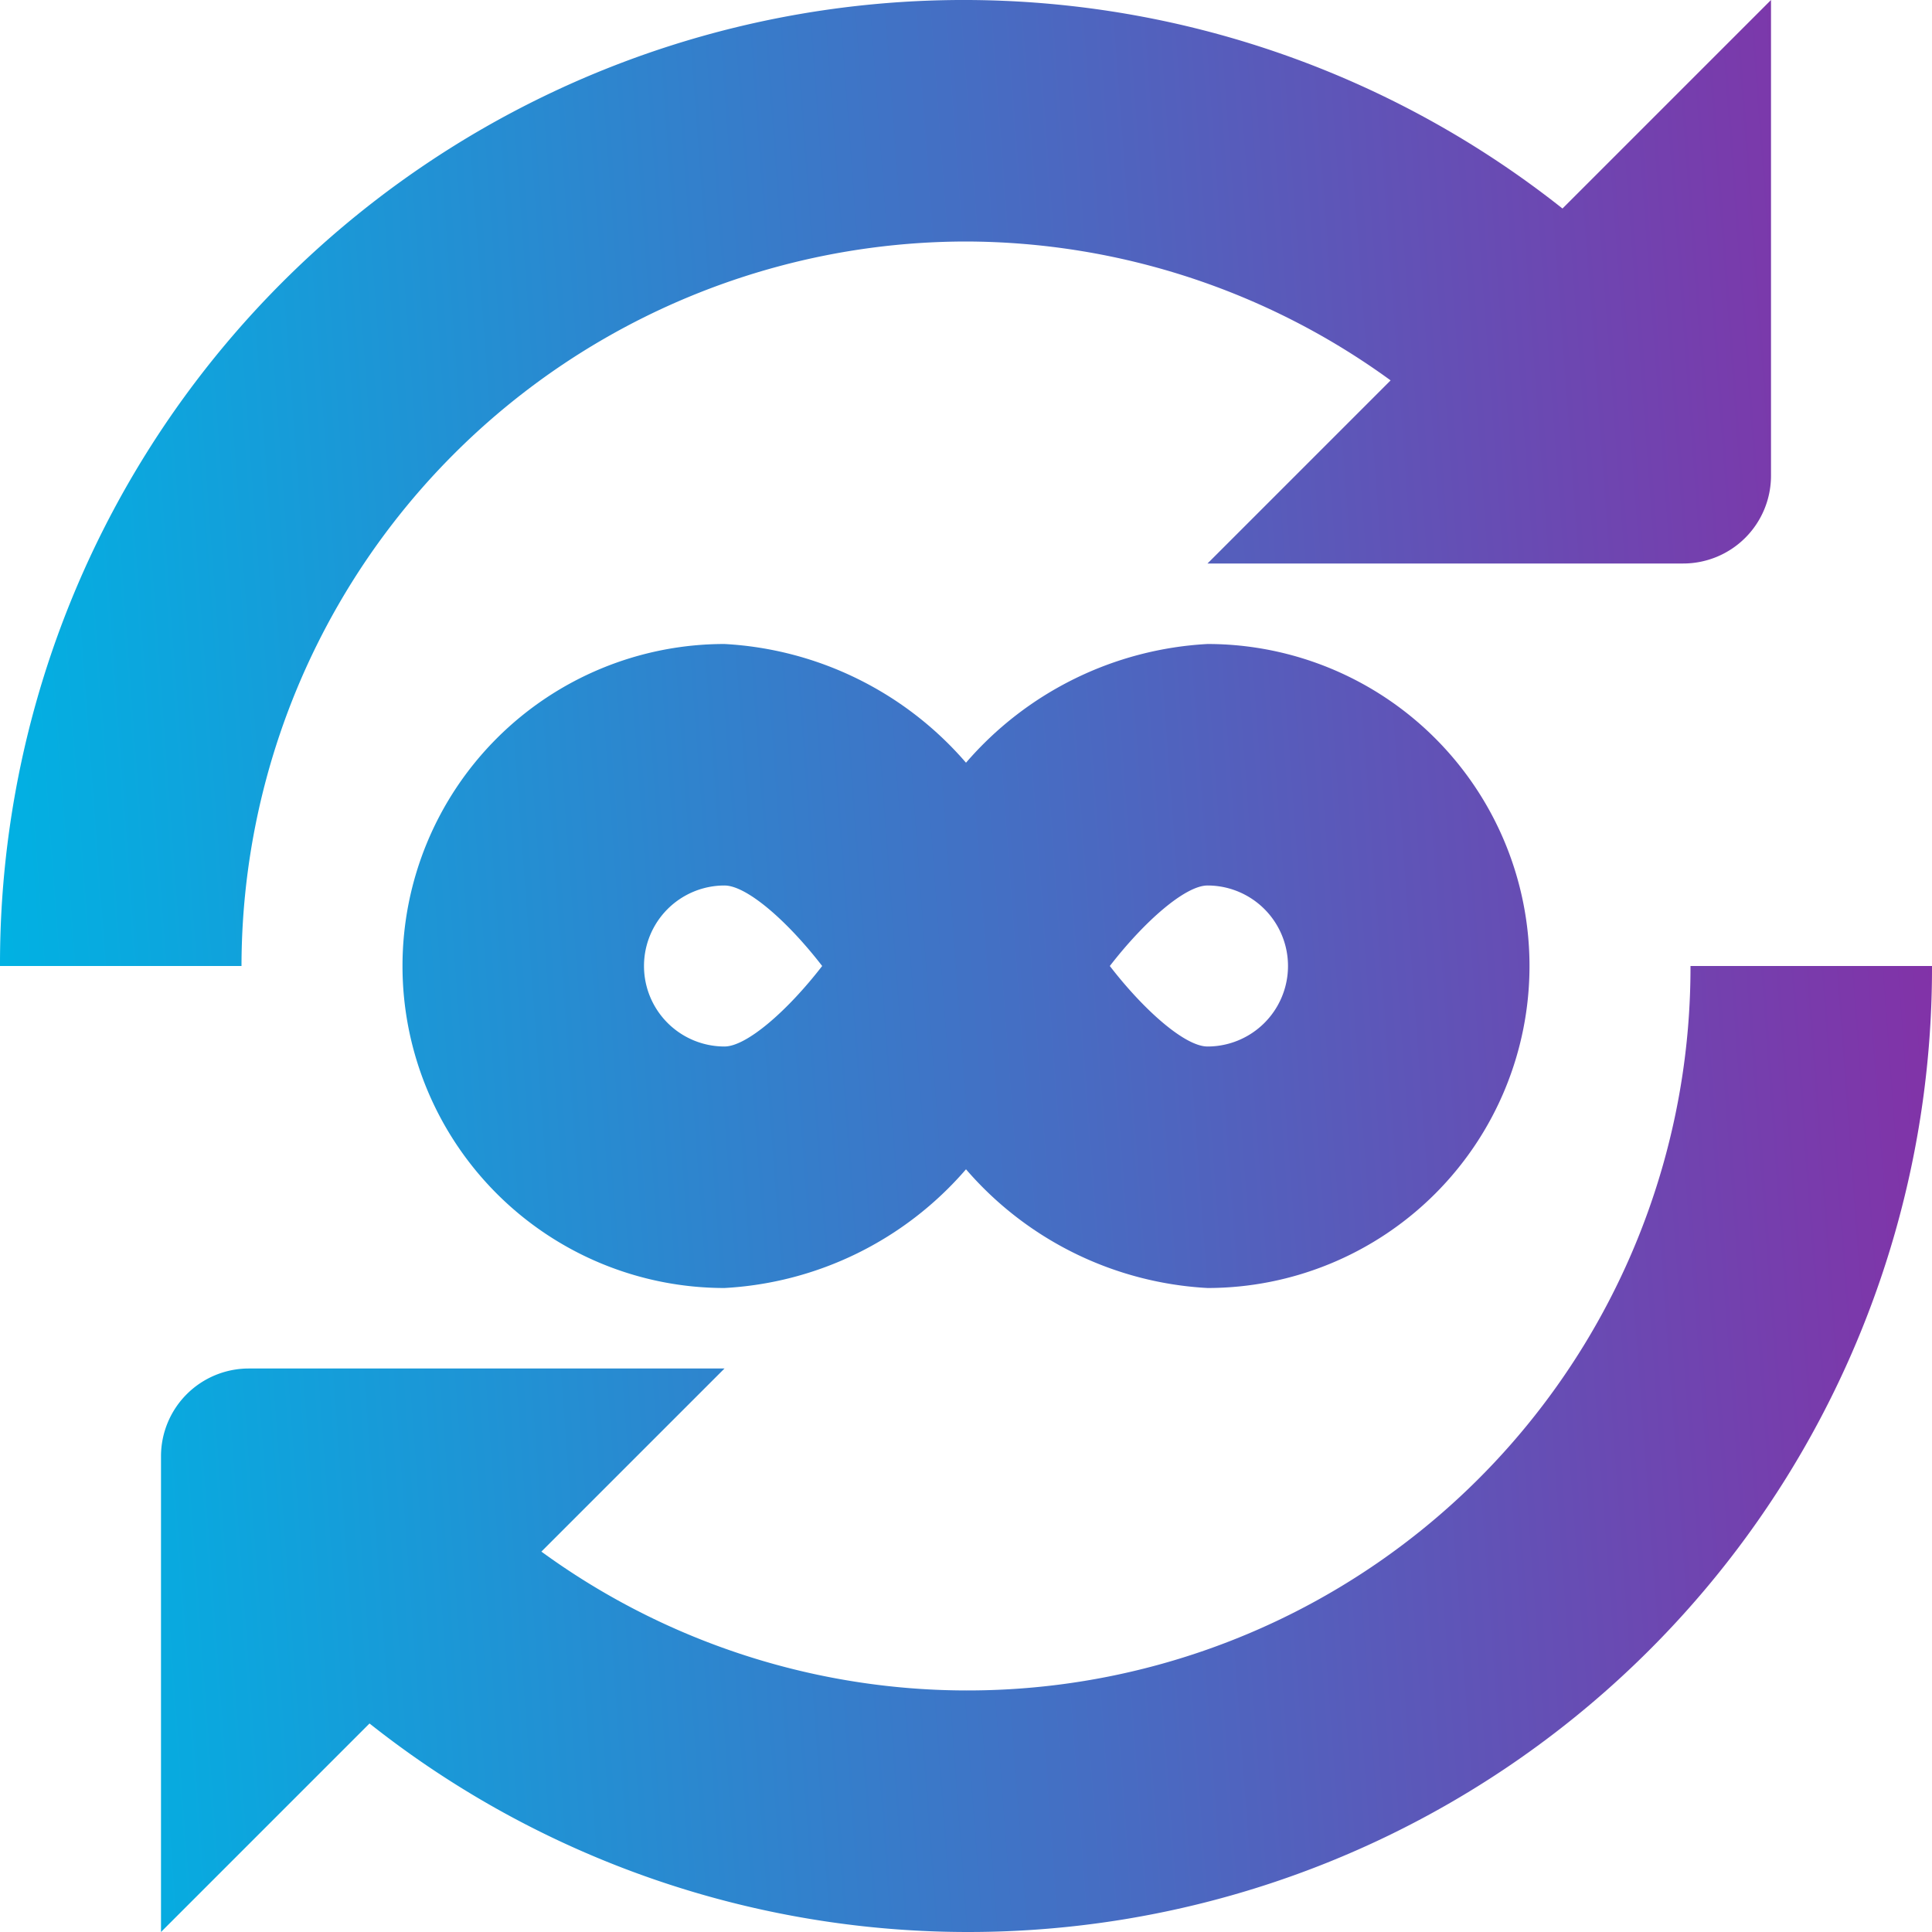 <svg id="Grupo_2667" data-name="Grupo 2667" xmlns="http://www.w3.org/2000/svg" xmlns:xlink="http://www.w3.org/1999/xlink" width="27" height="27" viewBox="0 0 27 27">
  <defs>
    <linearGradient id="linear-gradient" x1="1" y1="0.426" x2="0" y2="0.5" gradientUnits="objectBoundingBox">
      <stop offset="0" stop-color="#8331a7"/>
      <stop offset="1" stop-color="#00b2e3"/>
    </linearGradient>
    <clipPath id="clip-path">
      <rect id="Retângulo_2441" data-name="Retângulo 2441" width="27" height="27" fill="url(#linear-gradient)"/>
    </clipPath>
  </defs>
  <g id="Grupo_2666" data-name="Grupo 2666" clip-path="url(#clip-path)">
    <path id="Caminho_2375" data-name="Caminho 2375" d="M27,13.5A13.469,13.469,0,0,1,5.164,24.086L2.25,27V20.352a1.227,1.227,0,0,1,1.227-1.227h6.648L7.566,21.684A10.105,10.105,0,0,0,23.625,13.5ZM13.5,3.375a10.117,10.117,0,0,1,5.934,1.941L16.875,7.875h6.648A1.227,1.227,0,0,0,24.75,6.648V0L21.836,2.914A13.469,13.469,0,0,0,0,13.5H3.375A10.137,10.137,0,0,1,13.5,3.375M16.875,9a4.5,4.5,0,0,1,0,9A4.8,4.8,0,0,1,13.5,16.341,4.8,4.8,0,0,1,10.125,18a4.5,4.5,0,0,1,0-9A4.8,4.8,0,0,1,13.5,10.659,4.8,4.8,0,0,1,16.875,9M11.49,13.5c-.49-.635-1.057-1.125-1.365-1.125a1.125,1.125,0,0,0,0,2.25c.306,0,.874-.49,1.365-1.125m5.385-1.125c-.306,0-.874.49-1.365,1.125.49.635,1.057,1.125,1.365,1.125a1.125,1.125,0,0,0,0-2.25" fill="url(#linear-gradient)"/>
  </g>
</svg>
